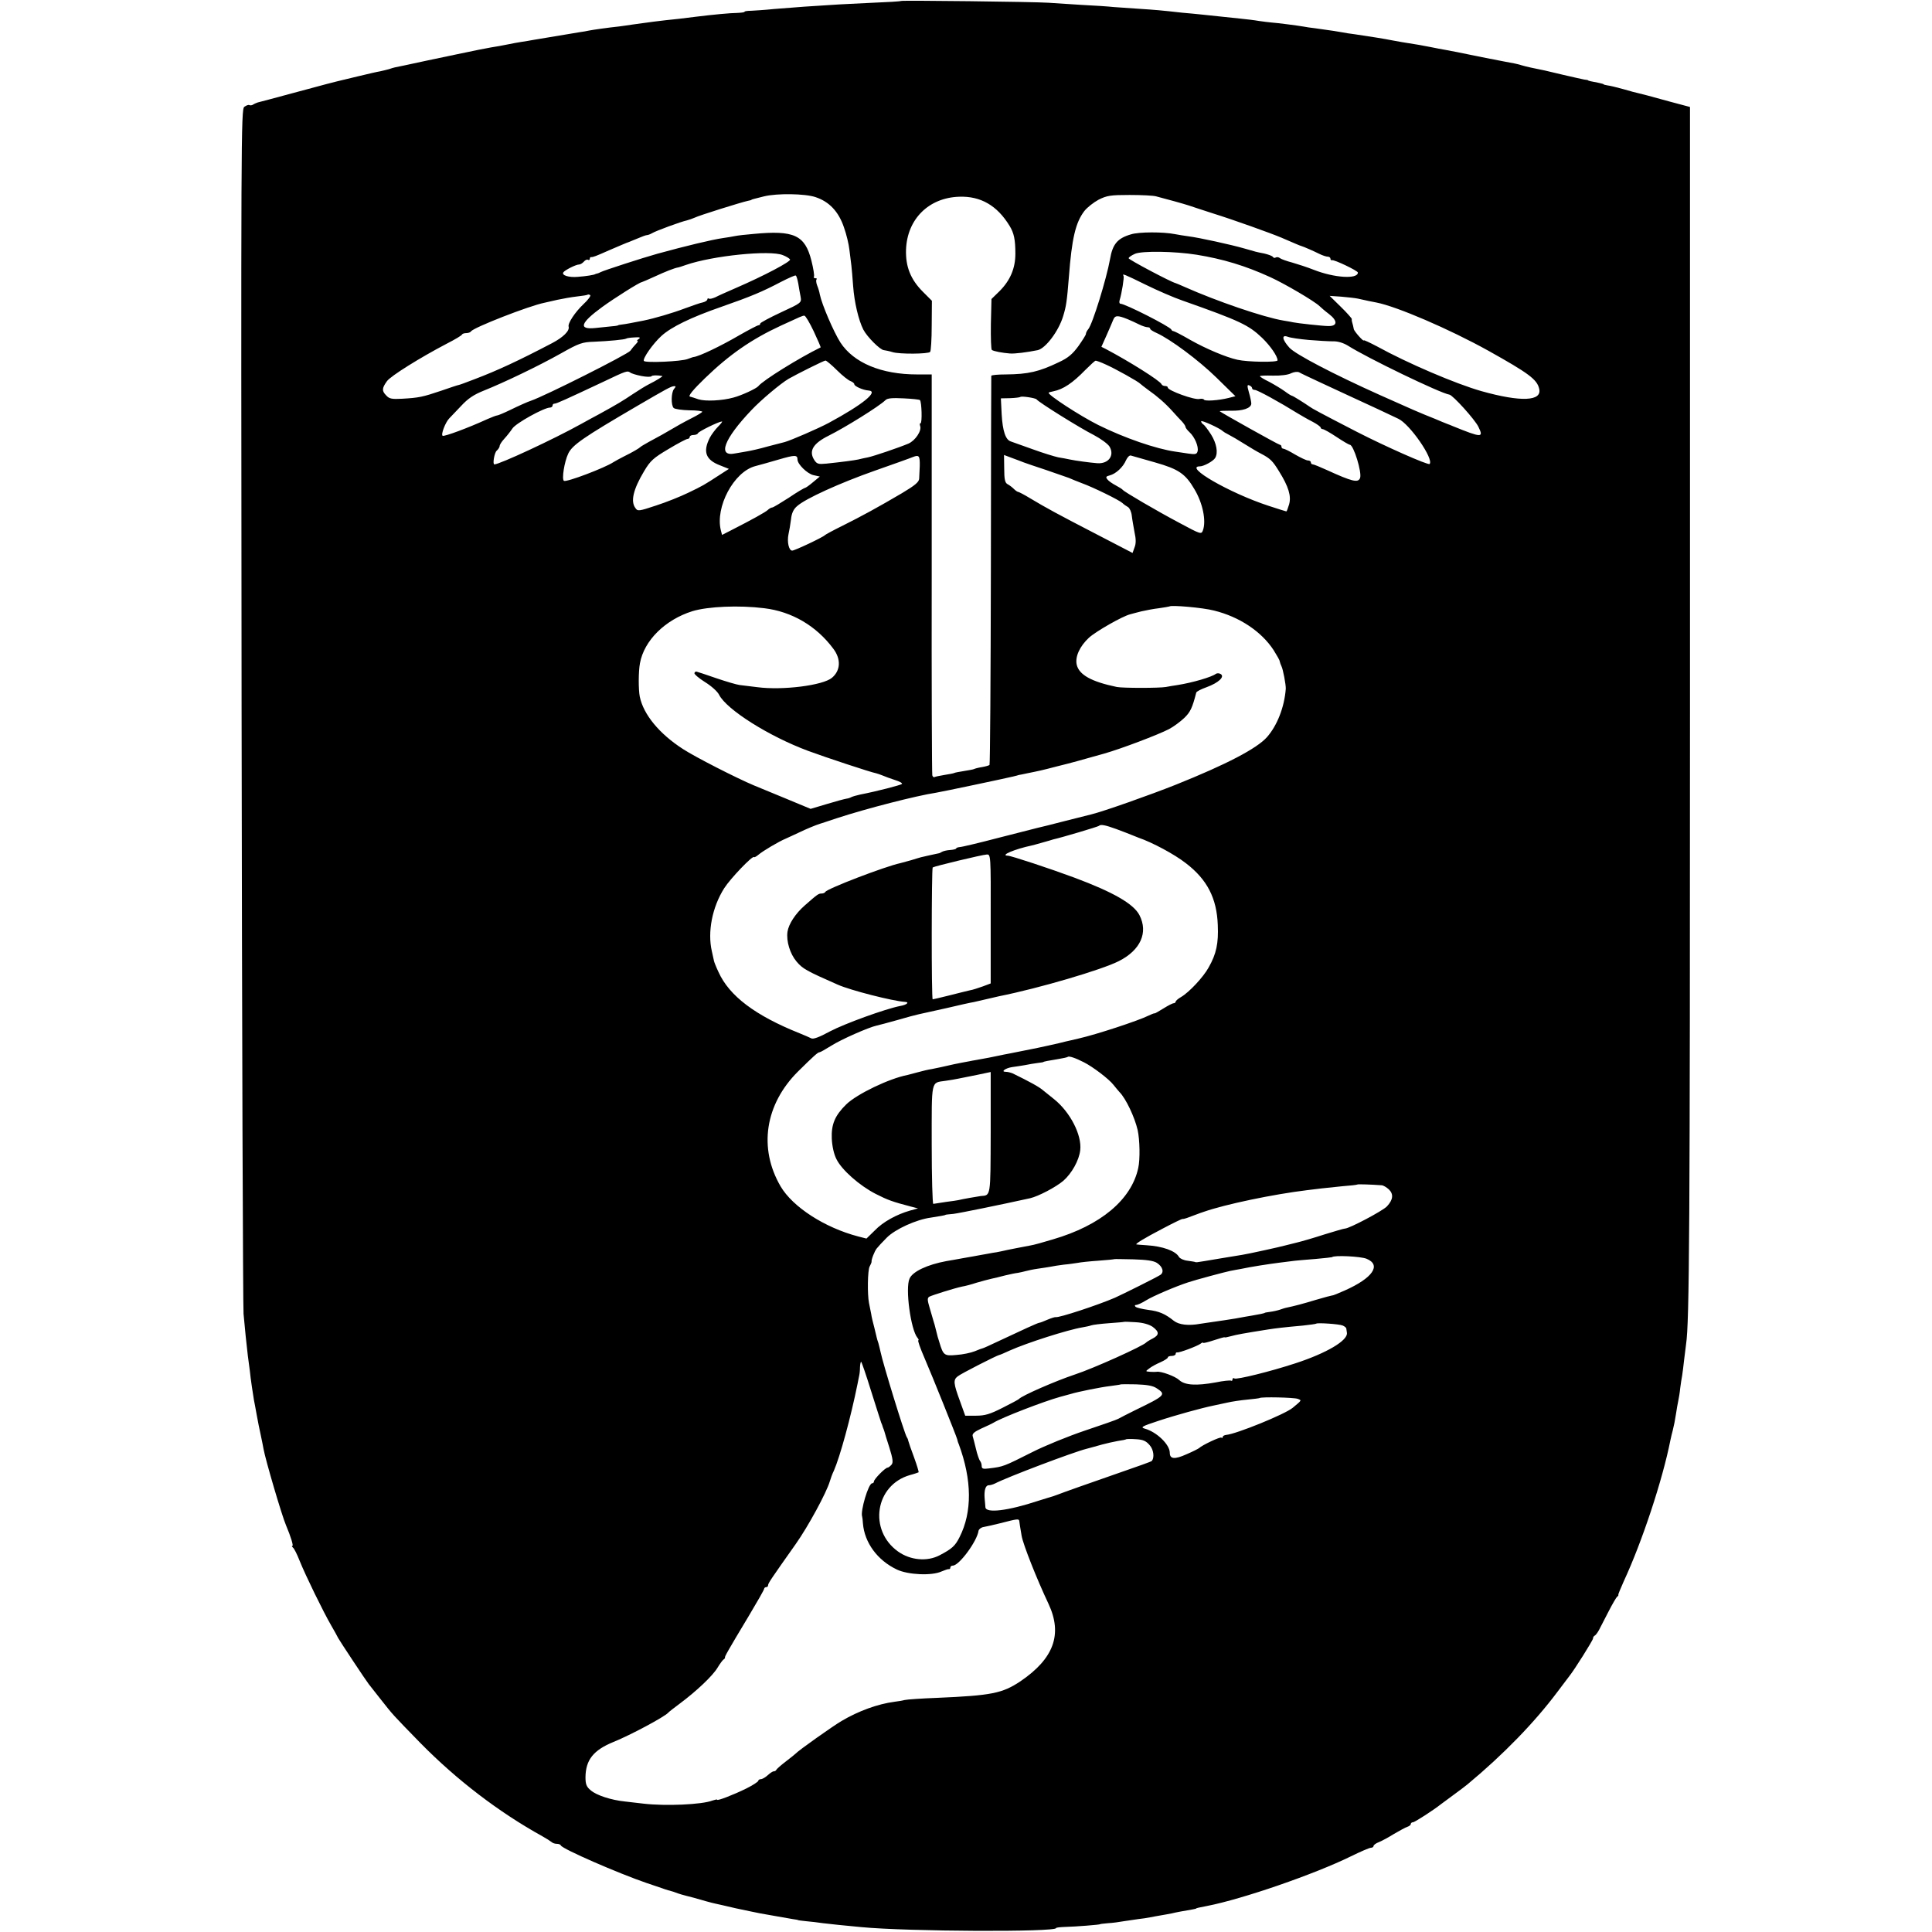 <?xml version="1.0" standalone="no"?>
<!DOCTYPE svg PUBLIC "-//W3C//DTD SVG 20010904//EN"
 "http://www.w3.org/TR/2001/REC-SVG-20010904/DTD/svg10.dtd">
<svg version="1.0" xmlns="http://www.w3.org/2000/svg"
 width="986pt" height="986pt" viewBox="0 0 986 986"
 preserveAspectRatio="xMidYMid meet">
<g transform="translate(0,986) scale(0.1,-0.1)"
fill="#000000" stroke="none">
<path d="M4598 9855 c-2 -2 -66 -6 -143 -9 -77 -4 -171 -8 -210 -11 -38 -2
-101 -7 -140 -9 -38 -3 -108 -8 -155 -12 -47 -5 -100 -8 -117 -9 -18 0 -33 -2
-33 -5 0 -3 -17 -5 -38 -6 -33 0 -127 -9 -207 -19 -16 -2 -57 -7 -90 -11 -100
-10 -164 -19 -235 -29 -25 -4 -56 -8 -70 -10 -57 -6 -134 -17 -154 -21 -12 -3
-32 -6 -46 -8 -30 -5 -205 -34 -240 -40 -14 -3 -41 -7 -60 -10 -19 -3 -46 -8
-60 -11 -14 -3 -37 -7 -52 -10 -14 -2 -61 -10 -105 -19 -105 -22 -98 -20 -268
-56 -82 -18 -154 -33 -160 -34 -5 -1 -19 -5 -30 -9 -11 -3 -31 -8 -45 -11 -14
-2 -65 -14 -115 -26 -49 -12 -98 -24 -108 -26 -25 -6 -36 -9 -222 -59 -93 -25
-174 -47 -180 -48 -5 -2 -16 -6 -22 -10 -7 -5 -16 -6 -21 -3 -4 2 -15 -2 -25
-9 -17 -12 -17 -155 -14 -3056 2 -1674 7 -3071 10 -3104 3 -33 8 -85 11 -115
3 -30 8 -75 11 -100 3 -25 8 -58 10 -75 4 -43 17 -126 21 -150 2 -11 9 -45 14
-75 5 -30 15 -77 21 -105 6 -27 12 -59 14 -70 9 -52 94 -342 115 -390 24 -57
39 -105 32 -105 -4 0 -2 -4 3 -8 6 -4 21 -34 34 -67 30 -75 122 -263 161 -330
16 -27 32 -57 36 -65 8 -15 141 -216 156 -235 4 -5 31 -39 59 -75 67 -85 58
-75 205 -226 185 -188 399 -352 623 -476 20 -11 40 -24 46 -29 5 -5 17 -9 26
-9 10 0 19 -3 21 -8 7 -18 295 -143 438 -192 36 -12 72 -24 80 -27 8 -3 22 -8
30 -10 20 -5 32 -9 50 -16 8 -3 29 -9 45 -13 17 -4 32 -8 35 -9 30 -9 98 -28
110 -30 8 -2 56 -12 105 -24 50 -11 106 -22 125 -26 19 -3 58 -10 85 -15 28
-5 64 -11 80 -14 17 -2 30 -5 30 -6 0 0 18 -3 40 -5 22 -2 60 -6 85 -10 42 -5
98 -11 195 -20 238 -23 995 -26 995 -5 0 3 21 5 48 6 48 1 177 11 177 14 0 1
18 3 40 5 22 1 58 6 80 10 22 3 56 8 75 11 19 2 46 6 60 9 14 3 39 7 55 10 17
3 41 7 55 10 24 6 64 13 105 20 11 2 20 4 20 5 0 2 15 5 56 13 180 35 548 162
733 253 49 24 95 44 103 44 7 0 13 4 13 9 0 5 12 14 28 20 15 6 50 25 77 42
28 16 58 33 68 36 9 3 17 9 17 14 0 5 5 9 11 9 9 0 105 62 144 93 5 4 35 26
65 48 30 22 62 46 70 53 183 152 342 316 458 471 29 39 57 75 62 82 25 31 120
182 120 191 0 6 4 12 8 14 5 2 15 15 23 30 8 15 30 58 49 95 19 37 39 71 43
74 5 3 8 8 6 10 -1 2 12 33 28 69 93 200 198 517 238 720 3 14 8 36 12 50 8
34 10 43 17 87 3 21 8 49 11 63 3 14 8 43 10 65 3 22 7 51 10 65 2 14 7 50 10
80 4 30 8 66 10 80 17 112 20 592 20 3269 l0 3045 -105 28 c-116 32 -132 36
-157 42 -10 2 -45 11 -78 21 -33 9 -69 18 -80 19 -11 2 -20 4 -20 5 0 2 -11 5
-25 8 -39 7 -55 11 -55 13 0 1 -9 3 -20 4 -11 2 -59 13 -107 24 -86 21 -110
26 -165 37 -16 3 -37 9 -48 12 -11 4 -27 7 -35 9 -8 1 -83 16 -166 32 -82 17
-166 34 -185 37 -19 3 -54 10 -79 15 -40 8 -68 13 -145 25 -11 2 -33 6 -50 9
-33 7 -128 22 -190 31 -23 3 -52 7 -65 10 -22 4 -45 8 -140 21 -20 2 -45 6
-55 8 -28 5 -135 19 -165 21 -14 1 -43 5 -65 8 -22 4 -65 9 -95 12 -30 3 -73
8 -95 10 -22 2 -65 7 -95 10 -30 3 -77 8 -105 10 -106 12 -143 15 -220 20 -44
3 -102 7 -130 9 -27 3 -102 8 -165 11 -63 4 -140 9 -170 11 -73 5 -748 13
-752 9z m-436 -1001 c70 -23 118 -74 145 -154 13 -36 25 -87 28 -115 3 -27 8
-63 10 -80 2 -16 6 -64 9 -105 6 -83 28 -175 52 -222 19 -37 86 -104 105 -105
8 -1 28 -5 44 -10 34 -11 182 -10 192 1 4 4 8 64 8 134 l1 127 -46 46 c-63 63
-89 129 -86 216 6 155 116 264 271 269 110 4 194 -45 257 -148 23 -37 30 -71
30 -143 0 -74 -26 -136 -81 -191 l-41 -40 -3 -128 c-1 -70 1 -130 5 -132 10
-7 54 -15 92 -18 25 -2 88 6 142 17 40 9 107 97 130 174 15 49 19 73 29 198
15 198 34 279 79 338 14 18 47 44 73 58 42 21 61 24 158 24 61 0 121 -3 135
-7 58 -15 137 -37 165 -46 17 -6 73 -24 125 -41 109 -34 298 -102 350 -124 74
-32 95 -41 100 -42 14 -4 68 -28 94 -41 16 -8 35 -14 43 -14 7 0 13 -5 13 -10
0 -6 3 -9 8 -8 11 4 132 -54 132 -63 0 -35 -121 -27 -225 14 -33 13 -82 29
-110 37 -27 7 -55 17 -62 22 -7 6 -17 7 -22 4 -5 -4 -12 -2 -15 3 -3 5 -23 12
-43 17 -46 9 -37 7 -103 26 -66 19 -229 55 -285 62 -22 3 -53 8 -68 11 -60 12
-184 12 -225 -1 -69 -20 -94 -50 -107 -127 -18 -100 -89 -331 -111 -357 -7 -8
-12 -19 -12 -24 1 -4 -17 -32 -38 -62 -30 -41 -53 -61 -101 -83 -100 -48 -155
-61 -270 -62 -40 0 -73 -3 -74 -7 0 -4 -2 -451 -2 -994 -1 -542 -4 -989 -7
-992 -3 -3 -21 -8 -39 -11 -19 -3 -37 -8 -40 -10 -4 -2 -26 -6 -51 -10 -25 -4
-47 -8 -50 -10 -3 -2 -25 -6 -50 -10 -25 -4 -48 -9 -51 -11 -4 -2 -9 2 -11 9
-2 6 -4 470 -3 1029 l0 1017 -75 0 c-182 0 -323 59 -391 163 -35 55 -95 195
-105 245 -2 12 -8 33 -14 47 -5 13 -6 27 -3 30 4 3 1 6 -6 6 -7 0 -10 4 -7 8
3 5 -3 42 -13 82 -33 130 -88 156 -296 136 -38 -3 -81 -8 -95 -11 -13 -3 -40
-7 -60 -10 -56 -8 -189 -40 -335 -80 -72 -20 -276 -86 -290 -94 -5 -3 -13 -6
-17 -7 -5 -1 -9 -2 -10 -3 -5 -4 -47 -11 -90 -14 -45 -4 -83 8 -73 23 7 11 64
40 80 40 7 0 18 7 25 15 7 8 16 12 21 9 5 -3 9 0 9 5 0 6 3 10 8 9 8 -1 24 5
89 34 47 20 95 41 103 43 3 1 22 9 44 18 21 9 42 17 47 17 5 0 17 4 27 10 20
12 148 59 177 65 11 3 29 9 40 14 21 11 242 80 272 86 10 2 18 4 18 5 0 2 13
5 65 18 66 16 208 14 262 -4z m1945 -294 c135 -22 248 -56 375 -114 75 -34
226 -123 252 -148 7 -7 29 -26 49 -41 45 -35 43 -62 -4 -61 -28 0 -163 15
-179 19 -3 1 -25 5 -50 9 -102 17 -341 99 -505 172 -22 10 -42 18 -45 19 -23
5 -240 120 -240 127 0 5 15 15 33 23 36 15 201 13 314 -5z m-2112 -2 c16 -6
33 -16 37 -22 7 -10 -136 -85 -277 -146 -44 -19 -91 -40 -104 -47 -14 -6 -28
-10 -33 -7 -4 3 -8 1 -8 -4 0 -5 -10 -12 -22 -15 -13 -2 -54 -17 -93 -31 -63
-24 -156 -51 -210 -62 -61 -12 -92 -18 -110 -20 -11 -1 -20 -3 -20 -4 0 -1
-13 -4 -30 -5 -16 -2 -56 -6 -87 -9 -88 -9 -76 26 35 107 63 46 192 127 202
127 2 0 32 13 67 29 54 25 100 43 118 46 3 0 21 6 41 13 136 47 429 77 494 50z
m79 -145 c3 -21 9 -52 12 -68 5 -30 4 -31 -100 -79 -58 -27 -106 -53 -106 -57
0 -5 -4 -9 -9 -9 -5 0 -49 -23 -98 -51 -96 -56 -205 -108 -233 -111 -3 0 -16
-5 -30 -10 -32 -13 -217 -21 -224 -10 -7 12 46 88 90 128 51 46 150 94 305
148 152 53 211 78 304 127 39 20 73 35 76 33 4 -2 9 -20 13 -41z m1773 -6 c59
-29 144 -66 188 -81 295 -104 338 -125 407 -191 42 -41 78 -93 78 -114 0 -11
-152 -9 -205 3 -59 13 -162 57 -240 101 -43 25 -82 45 -86 45 -4 0 -9 3 -11 8
-6 15 -236 132 -260 132 -5 0 -7 8 -4 18 11 35 24 117 20 124 -9 14 3 9 113
-45z m-2870 -100 c-42 -40 -80 -97 -75 -114 6 -21 -27 -54 -84 -84 -170 -89
-279 -140 -398 -185 -41 -16 -77 -29 -80 -29 -3 0 -42 -13 -88 -29 -95 -32
-113 -36 -200 -41 -53 -3 -66 0 -81 17 -23 23 -22 37 4 73 20 27 171 121 305
191 41 21 77 42 78 47 2 4 12 7 22 7 10 0 21 4 24 9 12 19 295 130 375 146 9
2 39 9 66 15 28 6 73 14 100 17 28 3 52 7 54 9 2 2 8 1 13 -2 5 -3 -11 -25
-35 -47z m3953 29 c43 -10 74 -16 95 -20 103 -20 371 -135 571 -246 204 -114
248 -146 259 -193 17 -65 -92 -70 -295 -13 -130 37 -376 142 -532 228 -38 20
-68 34 -68 31 0 -9 -50 47 -51 58 -2 10 -5 25 -9 37 -1 4 -2 10 -1 14 0 3 -25
32 -56 62 l-57 56 59 -4 c33 -3 71 -7 85 -10z m-2777 -167 c21 -45 37 -82 35
-82 -107 -52 -296 -169 -318 -198 -10 -12 -85 -47 -127 -58 -58 -16 -142 -20
-178 -9 -16 6 -36 12 -44 14 -10 3 16 35 76 93 126 122 239 200 388 269 100
46 110 51 120 51 6 0 27 -36 48 -80z m1602 62 c17 -7 43 -19 59 -27 16 -8 35
-14 43 -14 7 0 13 -3 13 -8 0 -4 14 -13 32 -21 71 -32 215 -139 306 -228 l97
-95 -35 -9 c-52 -13 -120 -17 -125 -9 -3 5 -13 6 -23 4 -25 -7 -162 43 -162
58 0 5 -6 8 -14 8 -8 0 -16 4 -18 9 -6 17 -167 118 -285 180 l-22 11 26 58
c14 31 29 67 34 79 9 24 22 25 74 4z m925 -106 c47 -4 102 -7 124 -7 23 1 52
-8 75 -22 99 -63 472 -243 518 -250 18 -3 130 -127 148 -164 28 -57 18 -57
-130 3 -11 5 -22 9 -25 10 -3 1 -16 6 -30 12 -14 6 -54 23 -90 37 -36 15 -78
33 -95 41 -16 7 -77 34 -135 60 -236 106 -427 206 -459 240 -38 42 -42 69 -8
56 13 -5 61 -12 107 -16z m-3420 5 c-8 -5 -11 -10 -7 -10 5 0 1 -7 -7 -15 -9
-9 -22 -25 -29 -35 -13 -18 -436 -231 -507 -255 -16 -5 -63 -26 -110 -49 -29
-14 -58 -26 -62 -26 -5 0 -28 -9 -51 -19 -98 -45 -220 -90 -228 -85 -10 6 14
68 33 88 7 7 34 36 61 64 35 38 65 58 115 78 105 42 282 127 394 190 94 53
109 58 170 60 75 3 158 11 164 16 2 2 20 5 41 6 28 2 34 0 23 -8z m1012 -160
c27 -27 59 -52 69 -55 10 -4 19 -11 19 -16 0 -10 44 -30 73 -32 53 -4 -29 -71
-203 -165 -54 -29 -193 -89 -225 -98 -5 -1 -44 -11 -85 -22 -41 -12 -91 -23
-110 -26 -19 -3 -45 -8 -58 -10 -92 -19 -58 73 83 221 49 52 149 136 190 160
42 24 180 93 188 93 4 0 31 -22 59 -50z m1373 29 c47 -21 166 -87 175 -98 3
-3 21 -17 40 -31 47 -33 87 -68 124 -109 17 -19 39 -43 49 -53 9 -10 17 -22
17 -26 0 -5 9 -17 21 -28 26 -24 47 -73 41 -97 -4 -15 -11 -17 -46 -12 -22 3
-53 8 -67 10 -99 14 -261 70 -394 136 -94 47 -261 156 -253 165 2 2 13 5 24 7
50 10 98 42 163 109 25 25 49 47 52 47 4 1 28 -8 54 -20z m-2371 -58 c25 -5
48 -5 51 -1 3 5 28 6 55 1 5 -1 -28 -22 -70 -43 -14 -7 -50 -29 -80 -49 -52
-35 -80 -52 -173 -103 -22 -11 -62 -34 -90 -49 -142 -79 -418 -207 -444 -207
-10 0 0 60 12 70 8 7 15 18 15 24 0 6 10 22 23 36 13 14 32 38 42 53 17 27
162 107 192 107 7 0 13 5 13 10 0 6 4 10 10 10 10 0 50 18 250 112 117 56 122
57 136 47 6 -5 32 -13 58 -18z m3456 -29 c47 -22 117 -54 155 -72 39 -18 104
-48 145 -67 41 -19 89 -42 106 -50 59 -27 183 -207 160 -231 -8 -7 -227 90
-371 164 -196 101 -228 119 -239 127 -30 21 -88 57 -92 57 -3 0 -20 10 -37 23
-18 13 -53 34 -79 48 -27 13 -48 26 -48 29 0 3 30 4 67 3 39 -1 78 4 92 12 15
7 32 9 41 5 8 -5 53 -26 100 -48z m-340 -33 c0 -5 6 -9 14 -9 13 0 126 -62
221 -121 17 -10 49 -29 73 -41 23 -12 42 -26 42 -30 0 -4 5 -8 10 -8 6 0 38
-18 71 -40 33 -22 64 -40 68 -40 19 0 63 -143 52 -170 -10 -25 -40 -18 -169
41 -35 16 -67 29 -72 29 -6 0 -10 5 -10 10 0 6 -7 10 -15 10 -8 0 -37 14 -65
30 -28 17 -55 30 -60 30 -6 0 -10 5 -10 10 0 6 -4 10 -8 10 -7 0 -298 163
-307 171 -2 2 23 3 55 3 63 -2 105 13 106 36 0 8 -5 34 -12 57 -10 35 -9 41 2
36 8 -3 14 -9 14 -14z m-2950 -4 c-15 -18 -16 -83 -2 -97 6 -6 42 -11 80 -12
39 0 68 -4 66 -8 -3 -4 -26 -18 -52 -31 -43 -22 -67 -35 -154 -86 -18 -10 -49
-27 -68 -37 -19 -11 -37 -21 -40 -24 -8 -8 -42 -28 -85 -49 -22 -11 -47 -25
-55 -30 -44 -29 -239 -103 -252 -95 -12 8 2 97 22 139 21 44 76 82 355 245
144 84 169 98 184 99 11 1 11 -2 1 -14z m1850 -53 c9 -14 224 -148 292 -182
36 -19 73 -46 81 -60 26 -45 -6 -88 -63 -84 -39 3 -112 13 -140 19 -14 3 -40
8 -59 11 -19 4 -78 22 -130 41 -53 19 -103 37 -112 40 -27 8 -42 53 -47 139
l-4 81 48 1 c26 1 49 4 51 6 6 6 77 -5 83 -12z m-595 -4 c9 -9 12 -118 3 -118
-4 0 -5 -6 -2 -14 9 -24 -25 -75 -60 -90 -50 -21 -177 -64 -206 -70 -14 -3
-36 -7 -50 -11 -25 -5 -77 -12 -162 -21 -41 -4 -49 -2 -62 18 -30 46 -7 85 74
125 84 42 258 150 289 181 10 10 35 12 93 9 43 -2 81 -6 83 -9z m1545 -158 c3
-3 16 -11 30 -18 14 -7 50 -28 80 -47 30 -19 69 -42 85 -50 48 -25 60 -37 93
-91 48 -77 63 -126 51 -168 -6 -20 -12 -36 -14 -36 -2 0 -43 13 -92 29 -198
65 -434 201 -349 201 19 0 67 26 77 42 17 26 8 75 -20 120 -16 25 -34 49 -40
52 -6 4 -11 11 -11 16 0 8 97 -36 110 -50z m-2575 23 c-15 -15 -34 -41 -42
-56 -37 -72 -22 -114 52 -142 l45 -18 -48 -31 c-80 -52 -85 -55 -160 -91 -39
-19 -114 -49 -164 -65 -87 -29 -94 -30 -105 -13 -26 34 -11 96 44 188 32 54
48 68 124 113 48 29 92 52 98 52 6 0 11 5 11 10 0 6 9 10 19 10 11 0 21 4 23
9 3 9 105 59 122 60 5 1 -4 -11 -19 -26z m405 -168 c0 -24 50 -73 82 -80 l32
-7 -35 -29 c-19 -16 -37 -29 -41 -29 -3 0 -41 -22 -82 -50 -42 -27 -80 -50
-85 -50 -5 0 -16 -6 -23 -13 -12 -11 -78 -48 -188 -104 l-45 -23 -6 23 c-30
119 66 299 175 328 23 6 77 21 121 34 82 24 95 24 95 0z m624 -34 c-1 -23 -2
-51 -3 -64 -1 -17 -21 -34 -88 -74 -124 -73 -205 -117 -303 -166 -47 -23 -87
-45 -90 -48 -8 -10 -154 -79 -167 -79 -17 0 -27 44 -19 83 4 18 10 52 13 77 3
31 13 52 31 67 42 38 218 118 397 181 94 33 181 64 195 70 31 12 35 5 34 -47z
m531 19 c11 -4 63 -22 115 -39 52 -18 104 -36 115 -40 11 -5 40 -17 64 -26 61
-22 193 -87 209 -102 7 -7 20 -16 29 -21 8 -5 17 -24 19 -43 2 -19 9 -57 14
-85 8 -35 8 -59 0 -78 l-10 -28 -183 95 c-203 105 -256 134 -338 183 -31 19
-60 34 -64 34 -3 0 -13 7 -21 15 -8 8 -22 19 -32 24 -13 7 -17 25 -17 79 l-1
70 40 -15 c23 -8 50 -19 61 -23z m670 0 c120 -34 155 -58 201 -137 42 -70 61
-161 43 -210 -8 -21 -11 -20 -119 38 -117 62 -281 158 -290 169 -3 4 -19 14
-36 23 -17 9 -36 22 -42 30 -10 12 -8 16 12 21 31 8 68 42 83 78 7 15 18 26
25 23 7 -2 63 -18 123 -35z m-1995 -744 c142 -17 267 -91 353 -207 40 -53 37
-111 -7 -148 -46 -39 -252 -65 -381 -48 -33 4 -73 9 -90 11 -16 2 -70 18 -120
35 -49 17 -94 32 -99 33 -5 2 -10 -1 -12 -7 -2 -5 22 -26 54 -46 31 -19 64
-48 72 -65 39 -76 255 -212 454 -286 89 -33 322 -110 346 -114 8 -2 23 -7 35
-12 11 -5 39 -15 63 -23 23 -7 39 -16 35 -20 -7 -6 -126 -37 -213 -54 -19 -4
-39 -10 -45 -13 -5 -3 -16 -7 -25 -8 -8 -1 -53 -13 -99 -27 l-84 -25 -130 54
c-71 29 -143 59 -160 66 -86 36 -298 144 -361 185 -121 78 -202 176 -221 268
-7 36 -7 128 1 170 21 116 128 222 268 266 80 24 238 31 366 15z m2296 -12
c130 -32 242 -107 304 -202 16 -26 31 -51 31 -57 1 -5 5 -17 9 -25 8 -15 23
-95 22 -115 -7 -94 -44 -188 -96 -247 -52 -58 -204 -138 -466 -243 -128 -51
-368 -136 -430 -151 -8 -2 -69 -17 -135 -34 -66 -17 -129 -33 -140 -35 -11 -3
-101 -26 -200 -51 -99 -26 -188 -47 -197 -47 -10 -1 -18 -4 -18 -7 0 -3 -14
-7 -31 -8 -18 -1 -37 -6 -43 -10 -6 -4 -13 -7 -16 -7 -6 -1 -83 -18 -90 -20
-3 -1 -25 -7 -50 -15 -25 -7 -50 -14 -55 -15 -76 -16 -376 -131 -383 -147 -2
-4 -10 -8 -18 -8 -17 0 -21 -3 -87 -61 -48 -42 -82 -95 -88 -134 -7 -48 13
-113 46 -152 31 -37 51 -48 210 -118 65 -29 281 -84 343 -88 25 -1 11 -15 -24
-21 -76 -15 -283 -90 -359 -130 -53 -29 -85 -41 -95 -35 -8 4 -35 16 -60 26
-225 90 -358 190 -413 312 -12 25 -22 51 -23 56 -1 6 -6 28 -11 50 -23 99 2
226 63 322 32 50 144 167 152 159 2 -3 12 3 23 12 22 19 103 67 139 82 14 6
43 20 65 30 39 19 90 40 110 46 6 2 44 14 85 28 152 50 411 116 505 130 27 4
363 75 395 83 14 3 27 7 30 8 3 0 21 4 40 8 64 13 75 15 155 36 66 16 127 33
240 65 85 24 275 96 331 125 23 12 58 38 78 57 31 30 41 51 61 129 1 6 25 18
53 28 60 22 94 53 72 67 -8 5 -19 5 -25 1 -20 -16 -119 -45 -195 -57 -19 -3
-46 -7 -60 -10 -34 -6 -219 -6 -250 0 -130 27 -193 62 -205 114 -9 41 16 94
62 137 36 33 173 111 211 120 9 3 35 9 57 15 22 5 63 13 90 16 28 4 51 8 53 9
9 8 171 -6 228 -21z m-499 -1115 c32 -12 69 -26 83 -32 14 -6 27 -11 30 -12
70 -24 183 -84 243 -131 108 -83 157 -178 162 -315 4 -93 -7 -147 -47 -217
-27 -49 -99 -126 -140 -150 -16 -9 -28 -20 -28 -24 0 -4 -5 -8 -10 -8 -6 0
-29 -12 -53 -27 -23 -14 -43 -26 -45 -25 -1 2 -15 -4 -30 -11 -52 -26 -268
-97 -357 -117 -28 -7 -57 -13 -65 -15 -24 -7 -152 -35 -180 -40 -14 -3 -36 -7
-50 -10 -14 -3 -38 -8 -55 -11 -16 -3 -48 -9 -70 -14 -22 -5 -55 -11 -72 -14
-18 -4 -48 -8 -65 -12 -18 -3 -53 -10 -78 -15 -61 -14 -80 -18 -115 -25 -16
-2 -48 -10 -70 -16 -22 -6 -46 -12 -53 -14 -94 -18 -258 -97 -313 -150 -58
-57 -77 -102 -74 -175 2 -40 11 -80 24 -105 27 -55 118 -135 200 -177 61 -31
85 -40 181 -65 l35 -9 -40 -11 c-70 -20 -139 -58 -181 -102 l-42 -41 -43 11
c-171 45 -333 150 -395 255 -114 195 -80 419 89 587 81 80 101 98 110 98 4 0
30 15 59 33 50 32 191 94 232 103 11 2 58 15 105 28 47 14 97 27 111 30 14 3
77 17 140 31 63 15 126 29 140 31 14 3 43 10 65 15 22 5 51 12 65 15 201 40
524 135 610 179 111 56 151 146 105 235 -30 57 -131 116 -332 191 -121 45
-323 112 -340 112 -42 1 37 34 122 52 6 1 30 8 55 15 25 7 50 14 55 16 45 10
229 65 233 69 9 9 31 5 89 -16z m-641 -458 l0 -330 -40 -15 c-23 -8 -52 -18
-66 -20 -14 -3 -61 -15 -105 -26 -44 -11 -82 -20 -85 -20 -7 0 -6 667 0 673 8
6 252 65 276 66 20 1 21 -1 20 -328z m475 -732 c46 -23 129 -86 152 -116 10
-13 24 -29 30 -36 33 -33 78 -129 93 -194 11 -50 13 -150 3 -194 -35 -162
-192 -293 -435 -364 -49 -15 -100 -29 -114 -31 -31 -6 -117 -22 -150 -30 -14
-3 -34 -7 -45 -8 -11 -2 -36 -7 -55 -10 -19 -4 -62 -11 -95 -17 -33 -6 -71
-13 -85 -15 -97 -18 -172 -53 -188 -89 -23 -49 6 -261 40 -302 6 -7 8 -13 5
-13 -5 0 8 -37 33 -95 36 -83 161 -394 165 -410 1 -5 4 -17 8 -25 68 -184 69
-347 4 -475 -22 -44 -38 -59 -101 -92 -64 -34 -150 -26 -213 19 -152 109 -117
339 61 390 23 6 42 13 44 14 2 1 -8 35 -23 76 -15 40 -28 78 -29 83 -1 6 -4
15 -8 20 -13 21 -123 380 -134 435 -3 14 -8 34 -11 45 -4 11 -8 25 -9 30 -1 6
-7 28 -12 50 -6 22 -14 54 -16 70 -3 17 -8 41 -11 55 -9 45 -7 167 3 186 6 11
10 21 10 24 -2 11 15 54 26 68 6 8 29 33 52 56 43 43 150 92 225 102 46 7 74
12 74 14 0 1 18 3 41 5 32 4 238 46 392 80 42 10 130 56 169 89 43 38 80 104
86 156 9 77 -51 194 -133 260 -17 14 -42 34 -56 45 -20 18 -72 46 -156 87 -10
4 -25 8 -35 8 -28 0 -1 19 32 24 17 2 46 7 65 10 19 4 49 9 65 11 17 2 30 4
30 5 0 2 25 7 75 15 25 4 47 9 49 11 6 6 39 -5 82 -27z m-475 -359 c-1 -332 1
-320 -51 -324 -16 -2 -95 -16 -115 -21 -3 -1 -31 -5 -62 -9 -32 -5 -61 -9 -65
-10 -4 0 -8 136 -8 302 0 337 -5 315 70 326 22 3 51 8 65 11 14 3 57 11 95 19
39 8 70 15 71 15 0 1 0 -138 0 -309z m1995 -269 c8 0 25 -10 37 -21 25 -24 22
-53 -10 -87 -22 -23 -192 -113 -214 -113 -6 0 -53 -14 -105 -30 -52 -17 -114
-35 -139 -41 -25 -6 -52 -13 -60 -15 -24 -7 -193 -44 -220 -48 -59 -10 -167
-27 -193 -32 -39 -6 -41 -7 -47 -5 -3 2 -21 4 -40 7 -19 2 -38 11 -43 19 -17
31 -83 55 -167 60 -25 2 -47 3 -50 4 -9 2 40 32 134 81 53 28 98 50 101 49 3
-1 18 3 33 9 59 22 67 25 77 28 109 38 353 89 526 110 24 3 58 7 74 9 17 2 64
7 105 11 41 3 76 7 78 9 2 2 70 0 123 -4z m-77 -375 c78 -32 31 -99 -111 -162
-32 -14 -60 -26 -63 -25 -3 0 -41 -10 -85 -23 -66 -20 -107 -31 -155 -41 -3
-1 -15 -4 -28 -9 -12 -4 -34 -9 -50 -11 -15 -2 -27 -4 -27 -5 0 -2 -34 -9 -65
-14 -14 -2 -52 -9 -85 -15 -33 -5 -80 -13 -105 -16 -25 -3 -58 -9 -75 -11 -60
-11 -108 -5 -134 15 -45 36 -75 49 -131 56 -30 4 -59 11 -65 16 -5 6 -4 9 3 9
7 0 29 10 50 23 35 22 152 72 217 93 32 11 192 54 214 58 14 3 38 7 54 10 51
11 142 25 197 32 30 4 66 8 80 10 14 1 61 6 105 9 44 4 81 8 83 9 10 11 147 4
176 -8z m-1070 -21 c31 -20 38 -49 17 -62 -24 -15 -189 -97 -231 -116 -88 -38
-286 -103 -302 -99 -4 1 -23 -5 -42 -13 -20 -9 -39 -16 -43 -16 -8 -1 -87 -37
-210 -95 -40 -19 -75 -35 -78 -35 -2 0 -21 -7 -40 -15 -20 -8 -62 -17 -94 -19
-62 -6 -67 -2 -87 65 -9 28 -8 25 -18 65 -4 17 -9 35 -11 40 -3 11 -2 8 -21
72 -11 37 -12 48 -2 55 15 8 130 44 168 52 14 2 48 11 75 20 28 8 61 17 75 20
14 3 45 10 70 17 25 6 54 12 65 13 11 2 29 6 40 9 11 3 38 9 60 12 23 3 52 8
65 10 14 3 45 8 70 11 25 2 56 7 70 9 14 3 61 8 105 11 44 3 81 7 82 8 1 1 45
0 97 -1 67 -2 103 -7 120 -18z m-22 -326 c35 -26 35 -42 1 -60 -16 -8 -30 -17
-33 -20 -15 -18 -270 -133 -365 -164 -96 -32 -271 -108 -285 -125 -3 -3 -40
-23 -84 -45 -63 -32 -89 -40 -134 -40 l-56 0 -27 75 c-33 90 -35 108 -11 126
15 13 200 107 212 109 3 0 26 10 52 22 89 40 299 107 373 119 17 3 37 7 44 10
8 3 49 8 90 11 42 3 77 6 78 7 1 1 28 0 60 -2 36 -2 67 -11 85 -23z m971 6 c9
-4 18 -11 18 -16 1 -5 2 -15 3 -21 6 -39 -104 -104 -264 -156 -128 -42 -299
-84 -310 -77 -6 4 -10 1 -10 -5 0 -6 -3 -9 -8 -6 -4 2 -39 -1 -77 -9 -99 -18
-158 -15 -187 12 -20 19 -93 46 -115 42 -4 -1 -19 -1 -33 0 -25 2 -25 2 -5 17
11 9 37 23 58 32 20 9 37 20 37 24 0 5 9 8 20 8 11 0 20 5 20 10 0 6 3 9 8 8
9 -3 103 32 120 45 6 5 12 7 12 4 0 -3 25 3 55 13 30 10 55 17 55 15 0 -2 15
1 33 6 29 8 62 14 188 34 39 6 78 11 179 20 36 4 66 8 68 10 6 5 117 -2 135
-10z m-2408 -332 c26 -82 49 -155 52 -163 4 -8 7 -18 8 -22 2 -5 4 -10 5 -13
1 -3 3 -8 4 -12 1 -5 12 -41 25 -81 18 -58 20 -76 11 -87 -7 -8 -16 -15 -20
-15 -12 0 -70 -59 -70 -71 0 -5 -4 -9 -9 -9 -19 0 -61 -143 -51 -170 1 -3 3
-18 4 -35 8 -98 74 -188 173 -235 56 -27 178 -33 228 -10 17 7 33 13 38 12 4
-1 7 3 7 8 0 6 6 10 13 10 32 0 124 125 131 178 2 8 13 17 26 19 13 2 51 11
84 19 89 23 96 24 98 11 2 -16 3 -23 12 -76 8 -44 76 -217 137 -346 73 -156
27 -280 -144 -396 -92 -61 -146 -72 -425 -84 -79 -3 -153 -8 -165 -11 -12 -3
-35 -7 -52 -9 -85 -11 -184 -47 -270 -98 -43 -25 -221 -151 -235 -167 -3 -3
-25 -21 -50 -40 -25 -19 -46 -38 -48 -42 -2 -5 -8 -8 -13 -8 -6 0 -19 -9 -31
-20 -12 -11 -28 -20 -35 -20 -7 0 -13 -4 -13 -8 0 -5 -28 -23 -62 -40 -65 -32
-148 -64 -148 -57 0 3 -11 0 -24 -4 -53 -21 -240 -29 -351 -16 -27 3 -70 8
-95 11 -70 7 -147 32 -175 57 -22 18 -27 31 -27 67 1 88 40 138 143 180 89 36
260 128 279 149 3 4 30 25 61 48 83 62 166 140 191 182 12 20 26 39 31 42 5 3
8 8 7 10 -2 4 9 25 122 213 43 72 78 133 78 138 0 4 5 8 10 8 6 0 10 4 10 10
0 10 16 33 141 210 63 89 157 262 174 320 4 14 13 39 21 55 31 71 86 271 121
445 3 14 6 32 8 40 2 8 4 27 4 43 1 15 3 27 6 27 2 0 25 -66 50 -147z m1458
12 c49 -32 45 -37 -108 -111 -38 -19 -78 -39 -88 -45 -9 -5 -86 -32 -170 -60
-83 -28 -204 -77 -267 -109 -149 -75 -149 -75 -222 -84 -31 -4 -38 -2 -38 13
0 9 -4 21 -9 26 -4 6 -14 33 -20 60 -7 28 -14 57 -17 66 -3 12 9 22 43 38 27
12 55 25 63 30 44 27 257 109 340 132 25 7 50 14 55 15 35 11 155 35 199 40
28 4 52 7 53 8 2 2 38 2 81 1 56 -2 86 -7 105 -20z m720 -54 c21 -8 22 -6 -26
-46 -40 -33 -289 -134 -339 -138 -10 -1 -18 -6 -18 -11 0 -5 -3 -6 -6 -3 -6 6
-100 -39 -114 -53 -3 -3 -32 -18 -65 -32 -60 -27 -85 -25 -85 8 0 42 -68 107
-128 123 -23 7 -14 12 68 39 90 30 226 67 280 78 14 3 45 10 70 15 25 6 72 13
105 16 33 3 62 7 63 8 8 7 177 3 195 -4z m-756 -236 c21 -23 26 -66 10 -82 -2
-2 -73 -28 -158 -57 -164 -57 -294 -103 -319 -113 -8 -3 -19 -7 -25 -9 -5 -1
-39 -12 -75 -23 -157 -52 -269 -65 -271 -33 -1 9 -2 30 -4 46 -3 41 5 66 21
66 8 0 22 4 32 9 61 32 399 160 467 177 24 6 29 8 80 22 22 6 58 14 80 18 22
3 41 7 43 9 2 1 24 2 50 0 36 -2 51 -9 69 -30z"/>
</g>
</svg>
